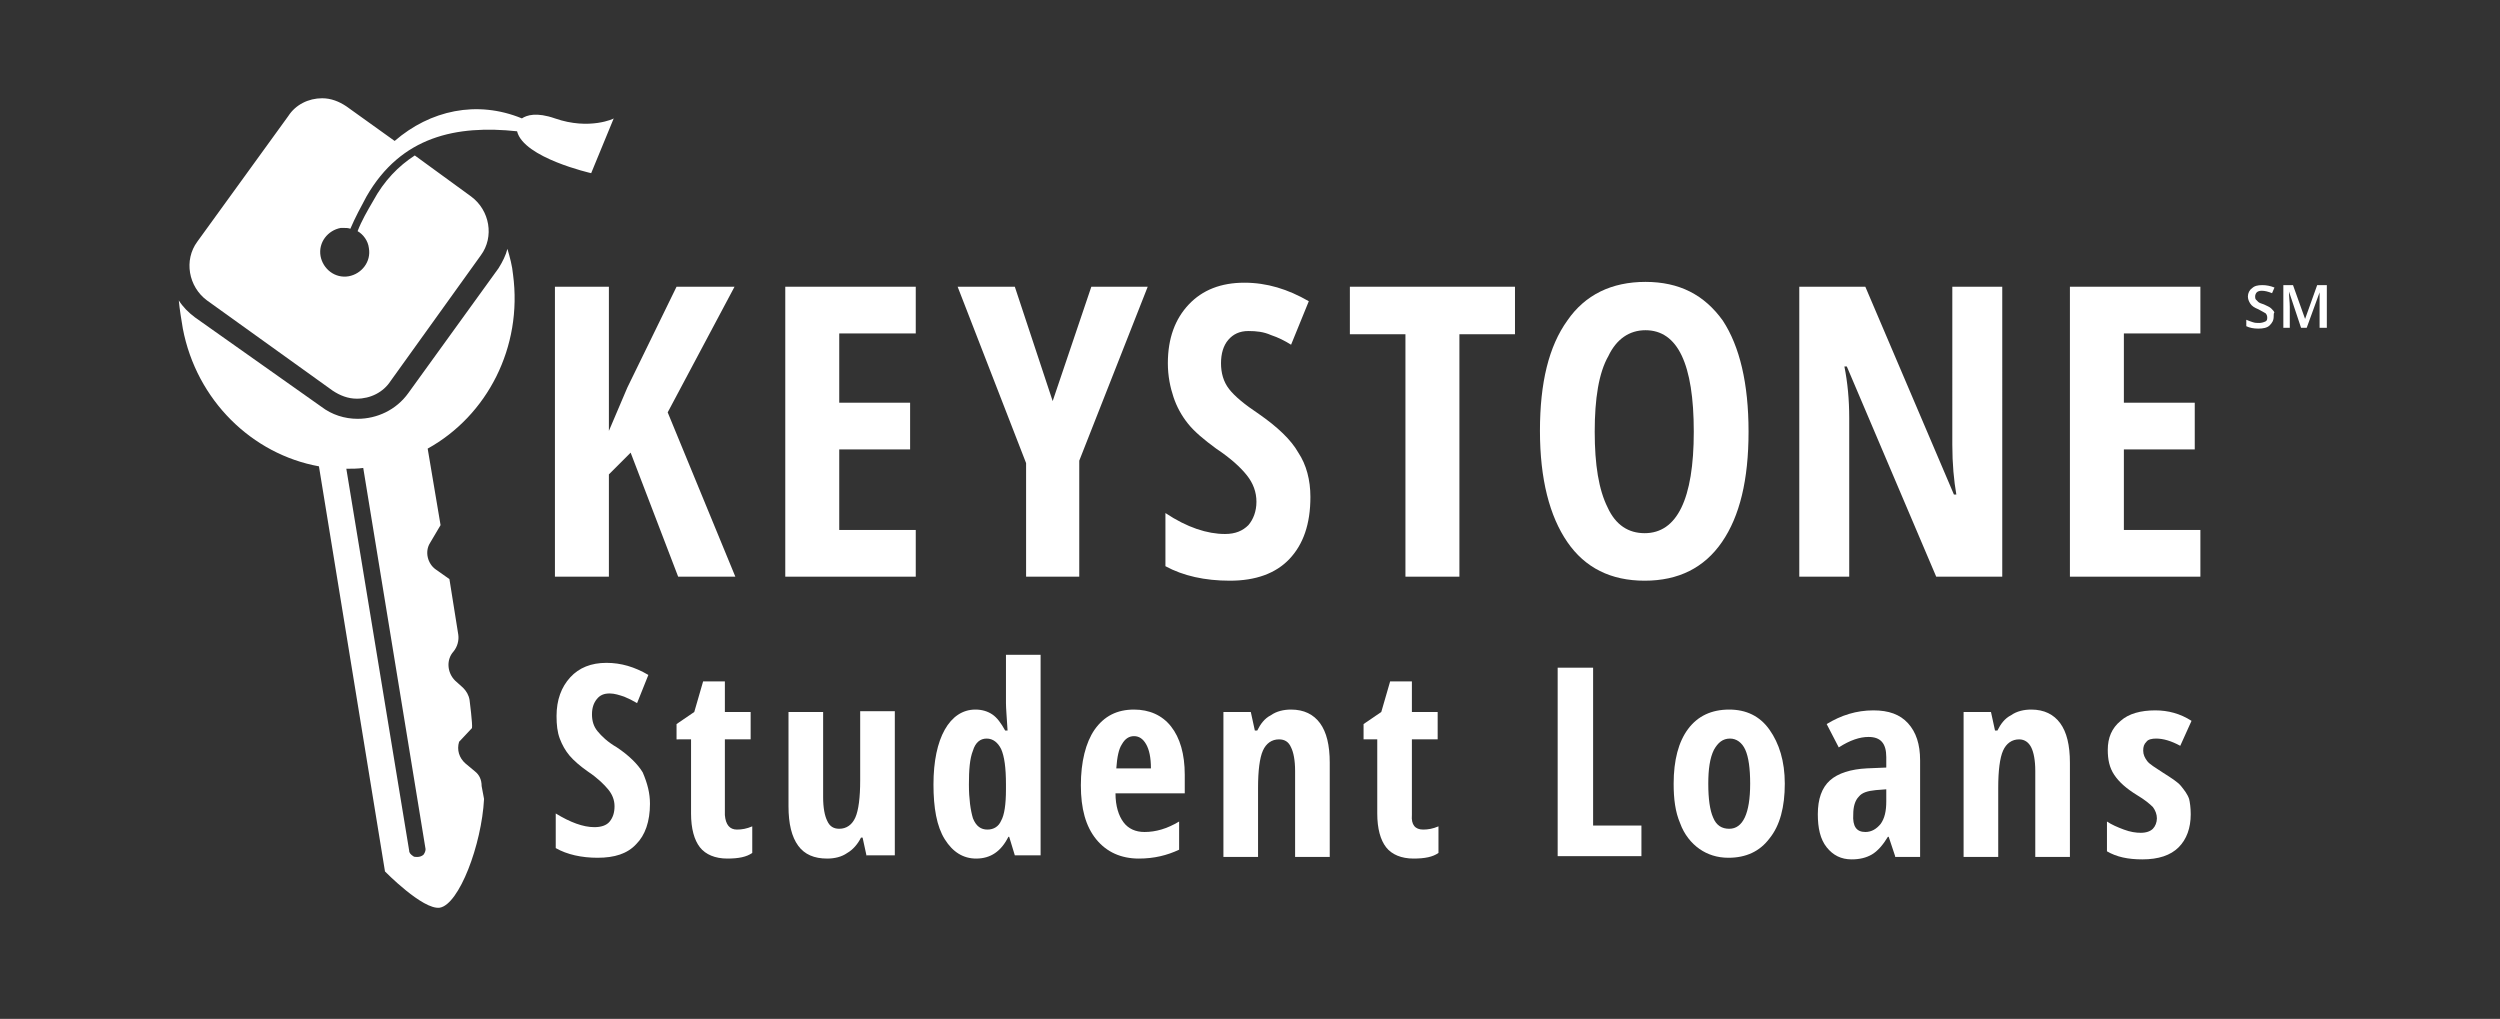 <?xml version="1.0" encoding="utf-8"?>
<!-- Generator: Adobe Illustrator 28.0.0, SVG Export Plug-In . SVG Version: 6.00 Build 0)  -->
<svg version="1.1" id="Layer_1" xmlns="http://www.w3.org/2000/svg" xmlns:xlink="http://www.w3.org/1999/xlink" x="0px" y="0px"
	 viewBox="0 0 310.4 126.5" style="enable-background:new 0 0 310.4 126.5;" xml:space="preserve">
<rect x="0" y="0" width="310.4" height="126.5" fill="#333333" stroke="none"/>
<style type="text/css">
	.st0{fill:#FFFFFF;}
</style>
<g>
	<g>
		<g>
			<path class="st0" d="M91.3,71.6h-7.1l-5.9-15.4l-2.7,2.7v12.7h-6.7v-36h6.7v17.9l2.3-5.4L84,35.6h7.2l-8.3,15.6L91.3,71.6z"/>
			<path class="st0" d="M113.7,71.6H97.5v-36h16.2v5.8h-9.5V50h8.8v5.8h-8.8v10h9.5V71.6z"/>
			<path class="st0" d="M130.7,49.8l4.8-14.2h7l-8.5,21.6v14.4h-6.6V57.5l-8.5-21.9h7.1L130.7,49.8z"/>
			<path class="st0" d="M162.7,61.7c0,3.4-0.9,5.9-2.6,7.7c-1.7,1.8-4.2,2.7-7.4,2.7c-3.1,0-5.8-0.6-8-1.8v-6.6
				c2.7,1.8,5.2,2.6,7.4,2.6c1.3,0,2.2-0.4,2.9-1.1c0.6-0.7,1-1.7,1-2.9c0-1.2-0.4-2.3-1.2-3.3c-0.8-1-2-2.1-3.8-3.3
				c-1.5-1.1-2.7-2.1-3.5-3.1c-0.8-1-1.4-2.1-1.8-3.3c-0.4-1.2-0.7-2.6-0.7-4.2c0-3.1,0.9-5.5,2.6-7.3c1.7-1.8,4-2.7,6.9-2.7
				c2.8,0,5.4,0.8,8,2.3l-2.2,5.4c-0.8-0.5-1.6-0.9-2.5-1.2c-0.9-0.4-1.8-0.5-2.8-0.5c-1.1,0-1.9,0.4-2.5,1.1
				c-0.6,0.7-0.9,1.7-0.9,2.9c0,1.2,0.3,2.3,1,3.2c0.7,0.9,1.9,1.9,3.7,3.1c2.3,1.6,4,3.2,4.9,4.8C162.2,57.7,162.7,59.6,162.7,61.7
				z"/>
			<path class="st0" d="M181.2,71.6h-6.7V41.5h-6.9v-5.9h20.5v5.9h-6.9V71.6z"/>
			<path class="st0" d="M217.1,53.6c0,6-1.1,10.5-3.3,13.7c-2.2,3.2-5.4,4.8-9.6,4.8c-4.2,0-7.4-1.6-9.6-4.8
				c-2.2-3.2-3.4-7.8-3.4-13.8c0-6,1.1-10.5,3.4-13.7c2.2-3.2,5.5-4.8,9.7-4.8c4.2,0,7.3,1.6,9.6,4.8C216,43,217.1,47.6,217.1,53.6z
				 M198,53.6c0,4.1,0.5,7.2,1.6,9.4c1,2.2,2.6,3.2,4.6,3.2c4,0,6.1-4.2,6.1-12.6s-2-12.6-6-12.6c-2,0-3.6,1.1-4.6,3.2
				C198.5,46.3,198,49.5,198,53.6z"/>
			<path class="st0" d="M248.6,71.6h-8.2l-11.1-26.1h-0.3c0.4,2,0.6,4.1,0.6,6.4v19.7h-6.2v-36h8.2l11,25.8h0.3
				c-0.3-1.7-0.5-3.8-0.5-6.2V35.6h6.2V71.6z"/>
			<path class="st0" d="M273.2,71.6h-16.2v-36h16.2v5.8h-9.5V50h8.8v5.8h-8.8v10h9.5V71.6z"/>
		</g>
		<g>
			<path class="st0" d="M80.7,99.8c0,2.2-0.6,3.9-1.7,5c-1.1,1.2-2.7,1.7-4.8,1.7c-2,0-3.8-0.4-5.2-1.2v-4.3
				c1.8,1.1,3.4,1.7,4.8,1.7c0.8,0,1.5-0.2,1.9-0.7s0.6-1.1,0.6-1.9c0-0.8-0.3-1.5-0.8-2.1c-0.5-0.6-1.3-1.4-2.5-2.2
				c-1-0.7-1.8-1.4-2.3-2c-0.5-0.6-0.9-1.3-1.2-2.1c-0.3-0.8-0.4-1.7-0.4-2.8c0-2,0.6-3.6,1.7-4.8c1.1-1.2,2.6-1.8,4.5-1.8
				c1.8,0,3.5,0.5,5.2,1.5l-1.4,3.5c-0.5-0.3-1.1-0.6-1.6-0.8c-0.6-0.2-1.2-0.4-1.8-0.4c-0.7,0-1.2,0.2-1.6,0.7
				c-0.4,0.5-0.6,1.1-0.6,1.9c0,0.8,0.2,1.5,0.7,2.1s1.2,1.3,2.4,2c1.5,1,2.6,2.1,3.2,3.1C80.4,97.3,80.7,98.5,80.7,99.8z"/>
			<path class="st0" d="M91.5,103c0.6,0,1.2-0.1,1.9-0.4v3.3c-0.7,0.5-1.7,0.7-3.1,0.7c-1.5,0-2.7-0.5-3.4-1.4
				c-0.7-0.9-1.1-2.3-1.1-4.2v-9.2H84v-1.9l2.2-1.5l1.1-3.8h2.7v3.8h3.2v3.4h-3.2v9.4C90.1,102.4,90.6,103,91.5,103z"/>
			<path class="st0" d="M107.6,106.3l-0.5-2.3h-0.2c-0.4,0.8-1,1.5-1.7,1.9c-0.7,0.5-1.6,0.7-2.5,0.7c-1.6,0-2.8-0.5-3.6-1.6
				c-0.8-1.1-1.2-2.7-1.2-4.9V88.4h4.3v10.6c0,1.3,0.2,2.3,0.5,2.9c0.3,0.7,0.8,1,1.5,1c0.9,0,1.6-0.5,2-1.4
				c0.4-0.9,0.6-2.5,0.6-4.6v-8.6h4.3v17.9H107.6z"/>
			<path class="st0" d="M121.2,106.6c-1.6,0-2.9-0.8-3.9-2.4c-1-1.6-1.4-3.9-1.4-6.8c0-2.9,0.5-5.2,1.4-6.8c0.9-1.6,2.2-2.5,3.8-2.5
				c0.8,0,1.5,0.2,2.1,0.6c0.6,0.4,1.1,1.1,1.6,2h0.3c-0.1-1.6-0.2-2.8-0.2-3.4v-6h4.3v24.9h-3.2l-0.7-2.3h-0.1
				C124.3,105.7,123,106.6,121.2,106.6z M122.6,103c0.8,0,1.4-0.4,1.7-1.1c0.4-0.7,0.6-2,0.6-3.9v-0.6c0-2.1-0.2-3.5-0.6-4.4
				c-0.4-0.8-1-1.3-1.8-1.3c-0.8,0-1.4,0.5-1.7,1.5c-0.4,1-0.5,2.4-0.5,4.2s0.2,3.2,0.5,4.2C121.2,102.6,121.8,103,122.6,103z"/>
			<path class="st0" d="M141.4,106.6c-2.2,0-4-0.8-5.3-2.4c-1.3-1.6-1.9-3.8-1.9-6.7c0-2.9,0.6-5.3,1.7-6.9c1.2-1.7,2.8-2.5,4.9-2.5
				c1.9,0,3.5,0.7,4.6,2.1c1.1,1.4,1.7,3.4,1.7,6v2.3h-8.6c0,1.6,0.4,2.8,1,3.6c0.6,0.8,1.5,1.2,2.6,1.2c1.4,0,2.8-0.4,4.3-1.3v3.5
				C144.9,106.2,143.3,106.6,141.4,106.6z M140.8,91.4c-0.6,0-1.1,0.3-1.5,1c-0.4,0.6-0.6,1.6-0.7,3h4.3c0-1.3-0.2-2.3-0.6-3
				C141.9,91.7,141.4,91.4,140.8,91.4z"/>
			<path class="st0" d="M160.8,106.3V95.7c0-1.3-0.2-2.3-0.5-2.9c-0.3-0.7-0.8-1-1.5-1c-0.9,0-1.6,0.5-2,1.4
				c-0.4,0.9-0.6,2.5-0.6,4.6v8.6h-4.3V88.4h3.4l0.5,2.3h0.3c0.4-0.8,0.9-1.5,1.7-1.9c0.7-0.5,1.6-0.7,2.5-0.7
				c1.6,0,2.8,0.6,3.6,1.7c0.8,1.1,1.2,2.7,1.2,4.9v11.7H160.8z"/>
			<path class="st0" d="M176.7,103c0.6,0,1.2-0.1,1.9-0.4v3.3c-0.7,0.5-1.7,0.7-3.1,0.7c-1.5,0-2.7-0.5-3.4-1.4
				c-0.7-0.9-1.1-2.3-1.1-4.2v-9.2h-1.7v-1.9l2.2-1.5l1.1-3.8h2.7v3.8h3.2v3.4h-3.2v9.4C175.2,102.4,175.7,103,176.7,103z"/>
			<path class="st0" d="M193.4,106.3V82.9h4.4v19.6h6v3.8H193.4z"/>
			<path class="st0" d="M221.6,97.3c0,2.9-0.6,5.2-1.9,6.8c-1.2,1.6-2.9,2.4-5.1,2.4c-1.4,0-2.6-0.4-3.6-1.1s-1.9-1.8-2.4-3.2
				c-0.6-1.4-0.8-3-0.8-4.9c0-2.9,0.6-5.2,1.8-6.8c1.2-1.6,2.9-2.4,5.1-2.4c2.1,0,3.8,0.8,5,2.5C220.9,92.3,221.6,94.5,221.6,97.3z
				 M212.1,97.3c0,1.9,0.2,3.3,0.6,4.2c0.4,1,1.1,1.4,2,1.4c1.7,0,2.6-1.9,2.6-5.6c0-1.9-0.2-3.3-0.6-4.2c-0.4-0.9-1.1-1.4-1.9-1.4
				c-0.9,0-1.5,0.5-2,1.4C212.3,94.1,212.1,95.5,212.1,97.3z"/>
			<path class="st0" d="M235.3,106.3l-0.8-2.4h-0.1c-0.6,1-1.3,1.8-2,2.2c-0.7,0.4-1.5,0.6-2.5,0.6c-1.3,0-2.3-0.5-3.1-1.5
				c-0.8-1-1.1-2.4-1.1-4.1c0-1.9,0.5-3.3,1.5-4.2c1-0.9,2.6-1.4,4.6-1.5l2.4-0.1V94c0-1.7-0.7-2.5-2.2-2.5c-1.1,0-2.3,0.4-3.7,1.3
				l-1.5-2.9c1.8-1.1,3.7-1.7,5.8-1.7c1.9,0,3.3,0.5,4.3,1.6c1,1.1,1.5,2.6,1.5,4.6v12H235.3z M231.6,103.3c0.8,0,1.4-0.4,1.9-1
				c0.5-0.7,0.7-1.6,0.7-2.8v-1.5l-1.3,0.1c-1,0.1-1.7,0.3-2.1,0.8c-0.5,0.5-0.7,1.3-0.7,2.2C230,102.6,230.5,103.3,231.6,103.3z"/>
			<path class="st0" d="M252.7,106.3V95.7c0-1.3-0.2-2.3-0.5-2.9s-0.8-1-1.5-1c-0.9,0-1.6,0.5-2,1.4c-0.4,0.9-0.6,2.5-0.6,4.6v8.6
				h-4.3V88.4h3.4l0.5,2.3h0.3c0.4-0.8,0.9-1.5,1.7-1.9c0.7-0.5,1.6-0.7,2.5-0.7c1.6,0,2.8,0.6,3.6,1.7c0.8,1.1,1.2,2.7,1.2,4.9
				v11.7H252.7z"/>
			<path class="st0" d="M272,101.1c0,1.7-0.5,3.1-1.5,4.1c-1,1-2.5,1.5-4.5,1.5c-1.8,0-3.2-0.3-4.4-1v-3.7c0.6,0.4,1.3,0.7,2.1,1
				c0.8,0.3,1.5,0.4,2.1,0.4c0.7,0,1.2-0.2,1.5-0.5c0.3-0.3,0.5-0.8,0.5-1.3c0-0.5-0.2-1-0.5-1.4c-0.4-0.4-1-0.9-2-1.5
				c-1.3-0.8-2.2-1.6-2.8-2.5c-0.6-0.9-0.8-1.9-0.8-3.1c0-1.5,0.5-2.7,1.6-3.6c1-0.9,2.5-1.3,4.3-1.3c1.6,0,3.1,0.4,4.5,1.3
				l-1.4,3.1c-1.1-0.6-2.1-0.9-3-0.9c-0.5,0-1,0.1-1.2,0.4c-0.3,0.3-0.4,0.6-0.4,1.1c0,0.5,0.2,0.9,0.5,1.3s1,0.8,1.9,1.4
				c1.1,0.7,1.9,1.2,2.3,1.7c0.4,0.5,0.8,1,1,1.6C271.9,99.6,272,100.3,272,101.1z"/>
		</g>
		<g>
			<path class="st0" d="M59,95.8l-1.2-1c-0.8-0.7-1.1-1.7-0.8-2.7l1.6-1.7c0.1-0.4-0.3-3.5-0.3-3.5c-0.1-0.6-0.4-1.1-0.8-1.5l-1-0.9
				c-1-1-1.1-2.6-0.2-3.6c0.5-0.6,0.7-1.4,0.6-2.1l-1.1-6.9l-1.7-1.2c-1-0.7-1.4-2.2-0.7-3.3l1.3-2.2l-1.6-9.5
				c7.4-4.1,11.8-12.6,10.6-21.6c-0.1-1.1-0.4-2.2-0.7-3.2c-0.2,0.8-0.6,1.6-1.1,2.4L50.7,48.8c-1.5,2.1-3.9,3.2-6.3,3.2
				c-1.6,0-3.2-0.5-4.5-1.5L24.2,39.4c-0.8-0.6-1.5-1.3-2-2.1c0.1,1.1,0.3,2.3,0.5,3.5c1.7,8.9,8.6,15.6,16.9,17.1l8.2,50.3
				c0,0,4.7,4.8,6.8,4.5c2.4-0.4,5.2-7.8,5.5-13.5l-0.3-1.6C59.8,96.8,59.5,96.2,59,95.8z M52.6,106.1c-0.2,0.2-0.5,0.3-0.8,0.3
				c-0.2,0-0.4,0-0.5-0.1h0c-0.3-0.2-0.5-0.4-0.5-0.7L43,58.2c0.7,0,1.4,0,2.1-0.1l7.7,47.1C52.9,105.5,52.8,105.8,52.6,106.1z"/>
			<path class="st0" d="M68.9,14.7c-2.3-0.8-3.5-0.4-4.1,0c-5.6-2.3-11.4-1-15.8,2.8L43,13.2c-0.9-0.6-1.9-1-3-1
				c-1.7,0-3.3,0.8-4.2,2.2L24.5,30c-1.7,2.3-1.1,5.6,1.2,7.3l15.6,11.2c0.9,0.6,1.9,1,3,1c1.7,0,3.3-0.8,4.2-2.2l11.2-15.6
				c1.7-2.3,1.1-5.6-1.2-7.3l-7-5.1c-2,1.3-3.8,3.1-5.2,5.7c-0.7,1.2-1.4,2.4-1.9,3.7c0.7,0.4,1.3,1.2,1.4,2.1
				c0.3,1.7-0.9,3.2-2.5,3.5c-1.7,0.3-3.2-0.9-3.5-2.5c-0.3-1.7,0.9-3.2,2.5-3.5c0.1,0,0.3,0,0.4,0c0,0,0,0,0,0c0.3,0,0.5,0,0.8,0.1
				c0.6-1.4,1.3-2.7,2-4c4.3-7.5,11.2-8.9,18.7-8.1c0.8,3.3,9.2,5.2,9.2,5.2l2.8-6.8C76.3,14.7,73.2,16.2,68.9,14.7z"/>
		</g>
	</g>
	<g>
		<path class="st0" d="M282.3,39.3c0,0.5-0.2,0.8-0.5,1.1c-0.3,0.3-0.8,0.4-1.4,0.4c-0.6,0-1.1-0.1-1.5-0.3v-0.8
			c0.2,0.1,0.5,0.2,0.8,0.3c0.3,0.1,0.5,0.1,0.8,0.1c0.3,0,0.6-0.1,0.8-0.2c0.2-0.1,0.2-0.3,0.2-0.5c0-0.2-0.1-0.4-0.2-0.5
			c-0.2-0.1-0.5-0.3-0.9-0.5c-0.5-0.2-0.8-0.4-1-0.7c-0.2-0.3-0.3-0.6-0.3-0.9c0-0.4,0.2-0.8,0.5-1c0.3-0.3,0.7-0.4,1.3-0.4
			c0.5,0,1,0.1,1.5,0.3l-0.3,0.7c-0.5-0.2-0.9-0.3-1.3-0.3c-0.3,0-0.5,0.1-0.6,0.2s-0.2,0.3-0.2,0.5c0,0.1,0,0.3,0.1,0.4
			s0.2,0.2,0.3,0.3c0.1,0.1,0.4,0.2,0.7,0.3c0.4,0.2,0.7,0.3,0.9,0.5s0.3,0.3,0.4,0.5C282.3,38.8,282.3,39.1,282.3,39.3z"/>
		<path class="st0" d="M285.7,40.7l-1.5-4.5h0c0,0.7,0.1,1.3,0.1,1.9v2.6h-0.8v-5.3h1.2l1.5,4.2h0l1.5-4.2h1.2v5.3H288v-2.6
			c0-0.3,0-0.6,0-1c0-0.4,0-0.7,0-0.8h0l-1.6,4.4H285.7z"/>
	</g>
</g>
</svg>
